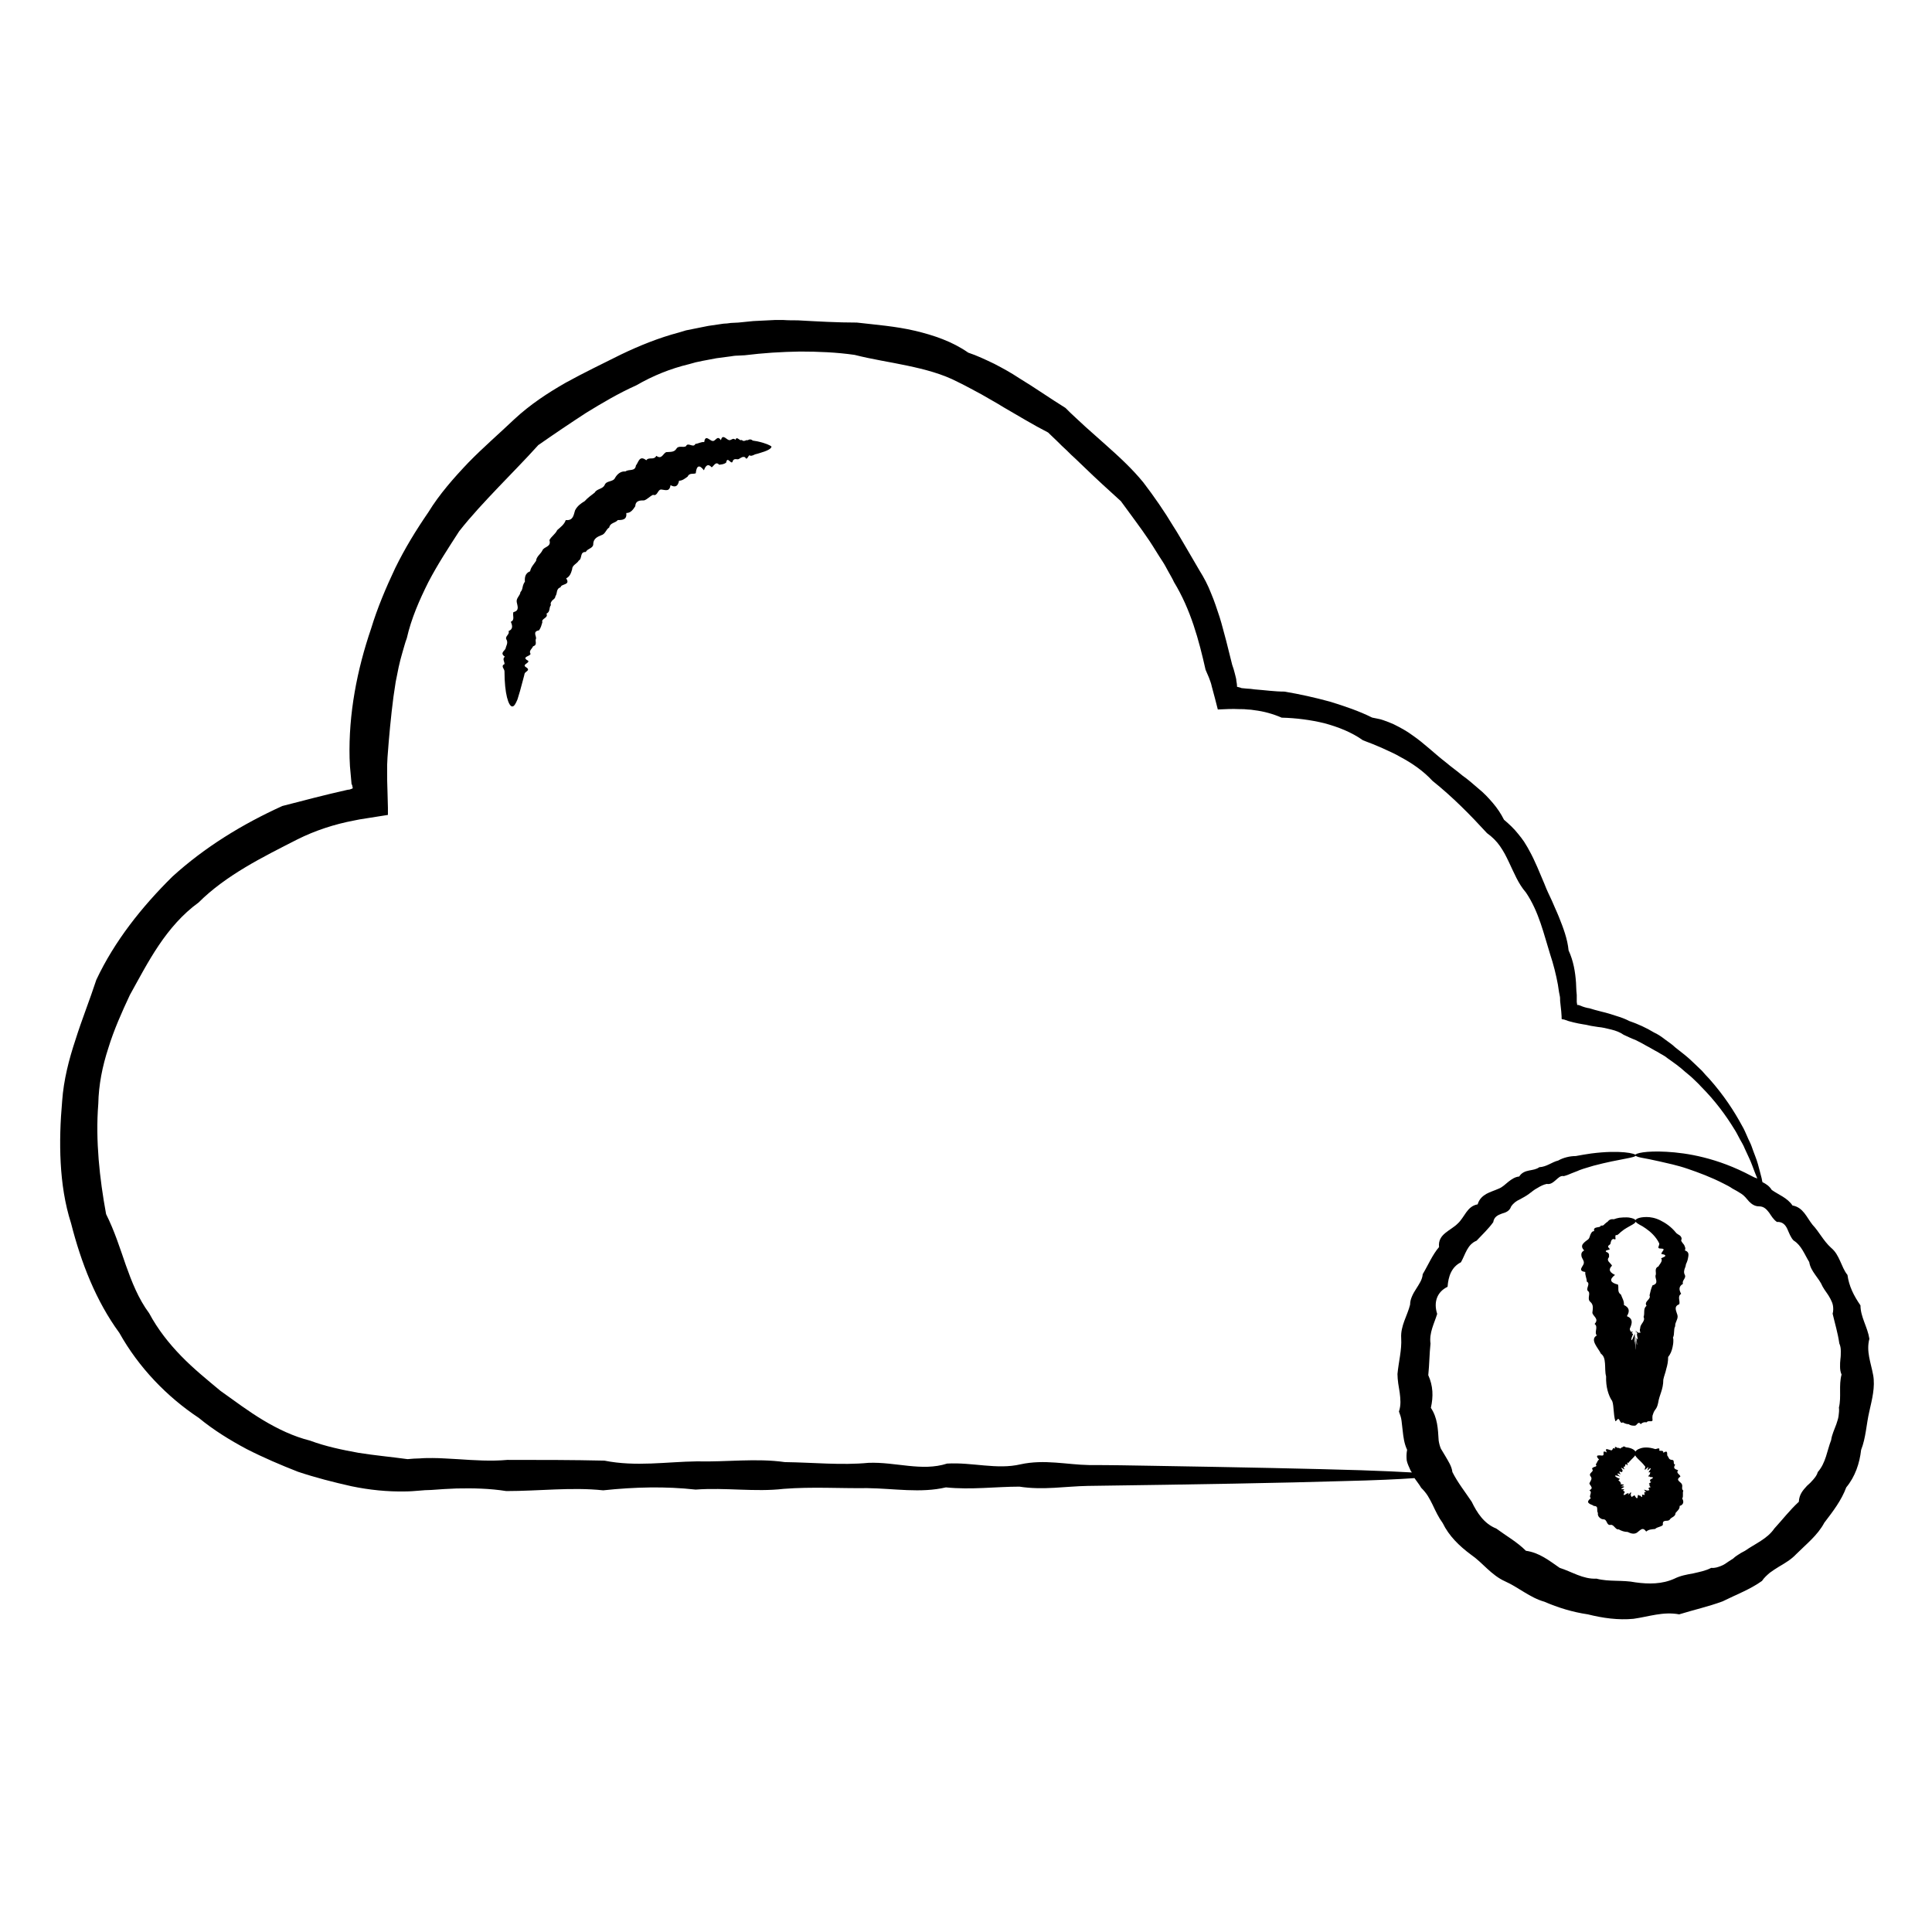 <?xml version="1.0" encoding="UTF-8"?>
<!-- Uploaded to: SVG Repo, www.svgrepo.com, Generator: SVG Repo Mixer Tools -->
<svg fill="#000000" width="800px" height="800px" version="1.1" viewBox="144 144 512 512" xmlns="http://www.w3.org/2000/svg">
 <g>
  <path d="m640.39 508.34c-0.59-3.246-1.871-6.199-0.984-9.543-0.492-3.148-2.363-5.805-2.363-8.855-1.77-2.559-3.051-5.117-3.445-8.07-0.887-1.082-1.379-2.461-1.969-3.738s-1.18-2.461-2.363-3.445c-2.066-1.871-3.148-4.231-4.922-6.102-1.574-1.969-2.461-4.625-5.312-5.117-1.379-2.066-3.738-2.856-5.512-4.133-0.59-0.984-1.477-1.574-2.461-2.066-0.098-0.297-0.098-0.59-0.195-0.984-0.297-1.082-0.59-2.363-0.984-3.738-0.395-1.477-1.082-2.953-1.672-4.723-0.297-0.887-0.789-1.672-1.18-2.656-0.395-0.887-0.789-1.871-1.379-2.856-2.066-3.836-4.82-8.07-8.66-12.398-0.688-0.688-1.277-1.379-1.969-2.164-0.688-0.688-1.477-1.379-2.164-2.066-1.477-1.477-3.148-2.754-4.922-4.133-0.789-0.789-1.77-1.379-2.656-2.066-0.887-0.688-1.871-1.379-2.953-1.871-0.984-0.59-2.066-1.18-3.148-1.672s-2.262-0.984-3.445-1.379c-1.082-0.59-2.262-0.984-3.543-1.379-1.18-0.395-2.461-0.789-3.738-1.082-0.59-0.195-1.277-0.297-1.871-0.492l-0.984-0.297c-0.297-0.098-0.688-0.195-0.887-0.195-0.887-0.195-1.672-0.492-2.363-0.789h-0.297c-0.098 0-0.098-0.098-0.098-0.098v-0.098c0-0.195-0.098-0.395-0.098-0.59v-1.18-0.297-0.395l-0.098-1.082c0-0.688-0.098-1.379-0.098-2.164-0.195-2.856-0.688-5.805-1.969-8.562-0.297-3.051-1.379-5.902-2.559-8.855-0.59-1.477-1.277-2.856-1.871-4.328-0.688-1.477-1.379-2.856-1.969-4.43-1.277-2.953-2.461-6.102-4.133-9.055-0.395-0.789-0.887-1.477-1.277-2.164-0.492-0.688-0.984-1.379-1.574-2.066-1.082-1.379-2.363-2.559-3.738-3.738-0.789-1.574-1.77-3.051-2.953-4.43-1.18-1.379-2.363-2.656-3.836-3.836-0.688-0.59-1.379-1.18-2.066-1.77s-1.477-1.18-2.164-1.672c-1.379-1.18-2.953-2.262-4.328-3.445-2.953-2.262-5.707-5.019-8.855-7.184-1.574-1.18-3.246-2.066-5.019-2.953-0.887-0.395-1.871-0.789-2.754-1.082-0.492-0.195-0.984-0.297-1.477-0.395-0.492-0.098-0.984-0.195-1.477-0.297-3.543-1.77-7.379-3.051-11.219-4.231-3.938-1.082-7.969-1.969-12.004-2.656-2.656 0-5.312-0.395-7.969-0.59-0.688-0.098-1.379-0.195-1.969-0.195-0.59-0.098-1.574-0.098-1.574-0.195l-1.082-0.297c0-0.59-0.098-1.18-0.195-1.672v-0.195l-0.098-0.492-0.297-1.18c-0.195-0.789-0.395-1.477-0.688-2.262-0.492-2.066-1.082-4.231-1.574-6.297-0.59-2.066-1.082-4.231-1.77-6.394-0.688-2.066-1.379-4.231-2.262-6.297-0.789-2.066-1.871-4.133-3.051-6.004-1.18-1.969-2.262-3.938-3.445-5.902-1.18-1.969-2.262-3.938-3.543-5.902-2.363-3.938-5.019-7.773-7.871-11.512-2.953-3.641-6.496-6.887-10.035-10.035-0.887-0.789-1.77-1.574-2.656-2.363-0.887-0.789-1.77-1.574-2.656-2.363-0.887-0.789-1.77-1.672-2.656-2.461-0.887-0.789-1.77-1.672-2.656-2.559-4.133-2.559-8.168-5.41-12.398-7.969-2.066-1.379-4.231-2.559-6.496-3.738-2.262-1.082-4.527-2.164-6.887-2.953-4.231-2.953-9.152-4.625-14.168-5.805-5.019-1.18-10.234-1.574-15.352-2.164-5.215 0-10.332-0.297-15.645-0.59-1.277 0-2.656 0-3.938-0.098h-1.969l-1.969 0.098c-1.277 0.098-2.656 0.098-3.938 0.195-1.277 0.098-2.656 0.297-3.938 0.395l-1.969 0.098c-0.688 0.098-1.379 0.195-1.969 0.195-1.379 0.195-2.656 0.395-4.035 0.59-1.277 0.297-2.656 0.492-3.938 0.789l-1.969 0.395-1.969 0.59c-5.215 1.379-10.332 3.445-15.254 5.805-4.922 2.461-9.84 4.82-14.66 7.477-4.82 2.754-9.445 5.805-13.578 9.645-4.035 3.836-8.266 7.477-12.203 11.512-3.836 4.035-7.676 8.363-10.629 13.188-3.246 4.723-6.199 9.543-8.758 14.762-2.461 5.215-4.723 10.527-6.394 16.039-3.738 10.922-6.004 22.633-5.707 34.34l0.098 2.164 0.391 4.328c0 0.492 0.098 0.395 0.098 0.492l0.098 0.195 0.098 0.492c0 0.098 0 0.195 0.098 0.297l-0.195 0.098c-0.098 0.098-0.297 0.098-0.492 0.195l-0.297 0.098h-0.098-0.098l-0.492 0.098c-5.707 1.277-11.316 2.754-17.023 4.231-10.629 4.82-20.566 10.922-29.125 18.695-8.168 8.07-15.352 17.121-20.172 27.355-1.77 5.41-3.836 10.527-5.512 15.844-1.77 5.312-3.148 10.727-3.543 16.234-0.492 5.512-0.688 11.02-0.395 16.434 0.297 5.41 1.082 10.824 2.754 16.039 2.656 10.43 6.594 20.566 12.793 29.027 5.117 9.152 12.594 16.926 21.059 22.535 3.938 3.246 8.266 5.902 12.695 8.266 4.43 2.262 9.055 4.231 13.578 6.004 4.723 1.574 9.348 2.754 14.168 3.836 4.723 0.984 9.543 1.477 14.27 1.379 1.18 0 2.363-0.098 3.543-0.195 1.082-0.098 2.262-0.195 3.344-0.195 2.262-0.195 4.527-0.297 6.691-0.395 4.43-0.098 8.855 0 13.188 0.688 8.758 0 17.32-1.082 25.684-0.195 8.363-0.887 16.531-1.082 24.5-0.195 7.969-0.59 15.742 0.688 23.32-0.195 7.578-0.59 14.957-0.098 22.141-0.195 7.184 0.098 14.168 1.379 20.859-0.195 6.691 0.688 13.285-0.195 19.484-0.195 6.297 0.984 12.301-0.098 18.105-0.195 29.027-0.395 51.957-0.789 67.699-1.277 8.461-0.195 14.859-0.492 18.895-0.789 0.59 0.887 1.277 1.672 1.77 2.559 0.688 0.688 1.277 1.379 1.77 2.164 0.492 0.789 0.887 1.574 1.277 2.363 0.789 1.672 1.574 3.344 2.656 4.82 1.672 3.445 4.43 6.102 7.477 8.363 1.574 1.082 2.953 2.461 4.328 3.738 1.379 1.277 2.953 2.559 4.723 3.344 3.543 1.574 6.594 4.328 10.43 5.41 3.641 1.574 7.477 2.754 11.512 3.344 3.938 0.984 8.07 1.574 12.102 1.18 4.133-0.59 7.871-1.969 12.102-1.18 3.836-1.18 7.773-2.066 11.512-3.445 3.543-1.77 7.281-3.148 10.43-5.41 0.59-0.887 1.277-1.477 2.066-2.164 0.789-0.59 1.574-1.082 2.363-1.574 1.672-0.984 3.344-1.969 4.625-3.344 2.656-2.656 5.707-5.019 7.477-8.363 2.262-2.953 4.527-5.902 5.805-9.348 2.363-2.856 3.543-6.394 3.938-9.938 1.277-3.246 1.379-6.789 2.164-10.137 0.723-3.254 1.609-6.5 1.02-9.75zm-9.055 8.66c0.098 0.789 0 1.477-0.098 2.262-0.098 0.789-0.395 1.477-0.59 2.164-0.492 1.379-1.18 2.754-1.379 4.231-1.082 2.754-1.379 6.004-3.543 8.461-0.195 0.789-0.688 1.379-1.18 1.969-0.492 0.59-1.082 1.18-1.672 1.672-1.082 1.18-2.066 2.262-2.164 4.231-2.363 2.164-4.328 4.723-6.496 7.086-1.871 2.754-5.117 4.035-7.773 5.902-0.789 0.395-1.477 0.789-2.164 1.277-0.297 0.195-0.688 0.492-0.984 0.789l-1.082 0.688c-0.688 0.492-1.379 0.984-2.164 1.277-0.789 0.297-1.574 0.59-2.559 0.492-1.477 0.789-3.148 1.082-4.82 1.477-1.672 0.297-3.344 0.59-4.922 1.379-3.246 1.477-6.789 1.477-10.332 0.984-3.445-0.688-6.988-0.098-10.332-0.984-3.543 0.195-6.594-1.871-9.742-2.856-2.856-1.969-5.41-4.035-8.953-4.527-2.363-2.363-5.215-3.938-7.871-5.902-3.246-1.277-5.117-4.231-6.496-7.086-1.77-2.656-3.738-5.117-5.117-7.871-0.195-1.574-1.082-2.856-1.871-4.231-0.395-0.688-0.789-1.277-1.18-1.969-0.297-0.688-0.492-1.477-0.59-2.164-0.195-3.148-0.297-6.004-2.066-8.66 0.688-3.051 0.59-5.805-0.688-8.66 0.297-2.856 0.297-5.609 0.59-8.363-0.395-2.856 0.984-5.312 1.77-7.871-0.984-3.051-0.098-5.805 2.754-7.184 0.195-2.656 0.984-5.215 3.543-6.496 1.18-2.066 1.672-4.723 4.133-5.707 1.574-1.672 3.148-3.148 4.43-4.922 0.195-1.379 1.18-1.871 2.262-2.262 1.082-0.297 2.066-0.688 2.461-1.871 0.59-0.887 1.379-1.477 2.262-1.871 0.887-0.492 1.672-0.887 2.461-1.477s1.477-1.18 2.262-1.574c0.789-0.492 1.574-0.887 2.461-1.082 0.984 0.195 1.672-0.395 2.363-0.984 0.688-0.59 1.277-1.277 2.164-1.082 0.789-0.195 1.477-0.492 2.164-0.789s1.379-0.492 1.969-0.789c1.277-0.492 2.559-0.789 3.738-1.18 7.086-1.871 11.219-2.066 11.219-2.754 0-0.492-4.133-1.477-11.809-0.492-1.277 0.195-2.656 0.395-4.133 0.688-0.789 0-1.574 0.098-2.363 0.297-0.789 0.195-1.574 0.492-2.262 0.887-1.672 0.395-3.051 1.672-5.019 1.77-0.789 0.59-1.77 0.688-2.754 0.887-0.984 0.195-1.969 0.59-2.559 1.574-1.082 0.098-1.969 0.688-2.856 1.379-0.887 0.688-1.574 1.477-2.656 1.871-1.082 0.492-2.164 0.789-3.246 1.379-0.984 0.59-1.871 1.379-2.262 2.754-2.856 0.492-3.445 3.445-5.312 5.117-0.887 0.887-2.164 1.574-3.246 2.461-1.082 0.887-1.871 1.969-1.672 3.738-1.77 2.066-2.856 4.723-4.328 7.184-0.098 1.477-0.984 2.656-1.77 3.938-0.395 0.59-0.789 1.277-1.082 1.969-0.297 0.688-0.492 1.379-0.492 2.164-0.688 2.856-2.559 5.609-2.363 8.855 0.195 3.148-0.688 6.297-0.984 9.543 0 0.789 0.098 1.672 0.195 2.461 0.098 0.789 0.297 1.672 0.395 2.461 0.098 0.789 0.195 1.672 0.195 2.461 0 0.789-0.098 1.672-0.395 2.559 0.297 0.789 0.59 1.574 0.688 2.461s0.195 1.672 0.297 2.559c0.195 1.77 0.395 3.445 1.18 5.117-0.195 0.984-0.195 1.969-0.098 2.856 0.195 0.887 0.59 1.672 0.984 2.559 0.098 0.195 0.195 0.395 0.395 0.59-3.246-0.195-7.773-0.395-13.48-0.59-12.793-0.395-31.586-0.789-55.496-1.18-5.312-0.098-10.824-0.195-16.629-0.195-5.805-0.098-11.809-1.574-18.105-0.195-6.297 1.477-12.793-0.59-19.484-0.195-6.691 2.164-13.676-0.492-20.859-0.195-7.184 0.688-14.562-0.098-22.141-0.195-7.578-1.082-15.352 0-23.32-0.195-7.969 0.098-16.137 1.477-24.5-0.195-8.363-0.195-16.926-0.195-25.684-0.195-4.328 0.395-8.758 0.098-13.188-0.195-2.262-0.098-4.43-0.297-6.691-0.297-1.082 0-2.262 0-3.344 0.098-1.082 0-2.164 0.098-3.246 0.195-4.328-0.59-8.66-0.984-12.988-1.672-4.328-0.789-8.66-1.672-12.891-3.246-4.328-1.082-8.461-3.051-12.398-5.41-3.938-2.363-7.578-5.117-11.316-7.773-3.543-2.953-7.184-5.902-10.43-9.25-3.246-3.344-6.199-7.086-8.461-11.316-2.856-3.836-4.625-8.363-6.199-12.793-1.574-4.527-2.953-8.953-5.215-13.48-0.887-4.82-1.574-9.645-1.969-14.465-0.395-4.922-0.492-9.84-0.098-14.762 0.098-5.019 1.082-9.938 2.656-14.762 1.477-4.82 3.543-9.445 5.707-14.07 2.461-4.43 4.82-8.953 7.676-13.188 2.856-4.231 6.297-8.266 10.527-11.316 3.641-3.641 7.969-6.691 12.398-9.348 4.43-2.656 9.152-5.019 13.777-7.379 4.723-2.363 9.84-4.035 15.055-5.019l1.477-0.293 1.871-0.297 3.738-0.59 1.871-0.297v-1.871l-0.098-3.738-0.098-3.445-0.012-2.066v-2.066l0.098-2.066c0.395-5.41 0.887-10.727 1.574-16.039l0.59-3.938 0.789-3.938c0.297-1.277 0.59-2.559 0.984-3.836 0.395-1.277 0.688-2.559 1.18-3.836 1.18-5.215 3.344-10.137 5.707-14.859 2.461-4.723 5.312-9.055 8.168-13.48 3.246-4.133 6.789-7.871 10.332-11.609 3.543-3.738 7.184-7.379 10.629-11.219 4.231-2.953 8.461-5.805 12.695-8.562 4.328-2.656 8.66-5.215 13.285-7.281 4.43-2.559 9.055-4.43 13.973-5.609l1.77-0.492 1.871-0.395c1.18-0.195 2.461-0.492 3.641-0.688l3.738-0.492c0.59-0.098 1.18-0.195 1.871-0.195l1.871-0.098c1.18-0.098 2.461-0.297 3.641-0.395 1.18-0.098 2.461-0.195 3.641-0.297l3.742-0.195c1.18 0 2.461-0.098 3.641-0.098 4.82 0 9.645 0.195 14.465 0.887 4.625 1.18 9.348 1.871 13.973 2.856s9.25 2.164 13.383 4.328c2.066 0.984 4.133 2.164 6.199 3.246 1.969 1.18 4.035 2.262 5.902 3.445 3.938 2.262 7.773 4.625 11.809 6.691 0.789 0.789 1.672 1.574 2.461 2.363 0.789 0.789 1.574 1.574 2.461 2.363 0.789 0.789 1.574 1.574 2.363 2.262 0.789 0.789 1.574 1.477 2.363 2.262 3.148 3.051 6.394 6.004 9.645 8.953 2.559 3.543 5.215 6.988 7.578 10.527 1.18 1.77 2.262 3.641 3.445 5.41 0.59 0.887 1.082 1.871 1.574 2.754 0.492 0.887 1.082 1.871 1.477 2.754 4.43 7.281 6.594 15.352 8.363 23.223 0.297 0.688 0.59 1.379 0.887 2.066l0.395 1.082 0.098 0.297c0 0.098 0.098 0.195 0.098 0.297l0.195 0.789c0.59 2.066 1.082 4.133 1.574 6.004 1.969-0.098 3.836-0.195 5.707-0.098 1.082 0 1.477 0 2.164 0.098 0.59 0 1.277 0.098 1.871 0.195 2.461 0.297 4.922 0.984 7.184 1.969 3.836 0.098 7.676 0.59 11.316 1.477 3.641 0.984 7.184 2.363 10.234 4.527l2.555 0.984c0.887 0.395 1.672 0.688 2.559 1.082 1.672 0.789 3.344 1.477 4.82 2.363 3.148 1.672 6.102 3.738 8.461 6.297 5.41 4.328 10.137 9.152 14.465 13.875 1.379 0.984 2.559 2.164 3.445 3.445 0.492 0.688 0.887 1.379 1.277 2.066 0.395 0.688 0.688 1.379 1.082 2.164 1.379 2.856 2.461 5.707 4.527 8.07 3.445 5.117 4.723 11.02 6.394 16.336 0.887 2.656 1.574 5.41 2.066 8.07 0.098 0.688 0.195 1.379 0.297 1.969l0.195 0.984c0.098 0.395 0.098 0.887 0.098 1.379 0.098 0.984 0.195 1.871 0.297 2.754l0.098 1.379v0.395c0 0.098 0 0.297 0.098 0.297l0.59 0.098c1.477 0.59 3.344 0.984 5.117 1.277 0.492 0.098 0.789 0.098 1.082 0.195l0.887 0.195c0.59 0.098 1.18 0.195 1.871 0.297 1.18 0.098 2.363 0.395 3.543 0.688 1.18 0.297 2.262 0.688 3.246 1.379 1.082 0.492 2.066 0.984 3.148 1.379 0.984 0.492 1.969 0.984 2.953 1.574 0.984 0.492 1.871 1.082 2.856 1.574 0.887 0.59 1.871 0.984 2.656 1.672 1.672 1.18 3.344 2.363 4.723 3.641 0.688 0.59 1.477 1.18 2.164 1.871 0.688 0.688 1.379 1.277 1.969 1.969 3.836 3.836 6.691 7.773 8.855 11.316 0.59 0.887 0.984 1.77 1.477 2.656 0.492 0.887 0.984 1.672 1.277 2.461 0.688 1.574 1.477 3.051 1.969 4.43 0.492 1.379 0.984 2.559 1.379 3.543-0.59-0.195-1.082-0.395-1.574-0.688-9.055-4.82-17.121-6.102-22.535-6.394-5.41-0.297-8.266 0.395-8.266 0.887 0 0.195 0.59 0.492 1.672 0.688 1.082 0.195 2.656 0.492 4.82 0.984 2.066 0.492 4.625 0.984 7.477 1.969 2.856 0.984 6.102 2.164 9.543 3.938 0.789 0.395 1.574 0.789 2.262 1.277 0.789 0.395 1.574 0.887 2.363 1.379 0.789 0.492 1.379 1.277 2.066 2.066 0.688 0.688 1.477 1.277 2.656 1.277 1.277 0 1.969 0.789 2.656 1.672 0.59 0.887 1.18 1.871 2.066 2.461 1.477-0.098 2.262 0.789 2.754 1.871 0.492 1.082 0.887 2.262 1.672 3.051 2.066 1.277 2.856 3.641 4.133 5.707 0.395 2.559 2.559 4.133 3.543 6.496 0.59 1.082 1.477 2.066 2.066 3.246 0.297 0.59 0.59 1.18 0.688 1.871 0.098 0.688 0.098 1.379-0.098 2.066 0.59 2.559 1.379 5.117 1.77 7.871 0.297 0.688 0.395 1.277 0.395 2.066 0 0.688 0 1.379-0.098 2.066s-0.098 1.379-0.098 2.066 0.098 1.379 0.395 2.066c-0.793 2.93-0.004 5.883-0.695 8.734z"/>
  <path d="m344.7 260.96c-0.395-0.098-0.789-0.098-1.18-0.195-0.492-0.395-0.887-0.395-1.379-0.098-0.492-0.195-0.984 0.59-1.574-0.098-0.492 0.492-1.277-1.18-1.672 0-0.688-0.789-1.18 0.395-1.871 0-0.688-0.297-1.574-1.574-1.969 0.098-0.984-1.477-1.379 0.297-2.164 0.195-0.789 0-1.969-1.871-2.262 0.297-0.887-0.098-1.477 0.395-2.363 0.492-0.492 1.18-1.969-0.59-2.461 0.59-0.688 0.492-1.969-0.297-2.559 0.688s-1.672 0.789-2.656 0.887c-0.887 0.297-1.18 2.066-2.656 0.984-0.297 0.59-0.789 0.688-1.277 0.688-0.492 0-1.082 0-1.379 0.492-1.871-1.477-2.066 0.59-2.754 1.379-0.195 1.672-1.871 0.887-2.754 1.574-1.277-0.098-2.164 0.688-2.754 1.672-0.492 1.18-2.262 0.688-2.754 1.871-0.492 1.18-2.066 0.984-2.656 2.066-0.887 0.688-1.871 1.379-2.656 2.262-0.984 0.59-1.969 1.277-2.559 2.461-0.395 1.277-0.492 2.754-2.461 2.559-0.395 1.18-1.379 1.871-2.262 2.656-0.492 1.082-1.574 1.672-2.066 2.656 0.59 1.871-1.477 1.672-1.871 2.754-0.492 0.984-1.574 1.574-1.672 2.754-0.59 0.887-1.379 1.672-1.574 2.754-1.277 0.492-1.477 1.574-1.379 2.754-0.297 0.395-0.492 0.887-0.59 1.379-0.098 0.492-0.195 0.984-0.59 1.379-0.098 0.984-1.18 1.574-0.984 2.656 0.195 1.082 0.789 2.262-0.887 2.656-0.297 0.887 0.492 2.066-0.688 2.559 0.492 1.082 0.59 1.969-0.59 2.461 0.395 0.984-1.18 1.379-0.492 2.363 0.395 0.887-0.195 1.574-0.297 2.262-0.297 0.688-1.574 1.18-0.195 2.164-0.789 0.59 0 1.379-0.098 1.969-1.082 0.492 0 1.277 0 1.871 0 6.004 1.082 9.348 2.066 9.348 0.492 0 0.887-0.688 1.379-1.871 0.395-1.18 0.887-2.953 1.477-5.215 0.098-0.492 0.297-0.984 0.395-1.574 0.098-0.59 1.672-0.887 0.492-1.672-1.379-0.789 0.789-1.082 0.492-1.77-2.066-1.082 0.688-1.18 0.59-1.871-0.492-0.789 0.395-1.277 0.688-1.969 1.277-0.395 0.395-1.379 0.789-2.066 0.098-0.688-0.984-1.871 0.789-2.164 0.492-0.688 0.688-1.477 0.887-2.164-0.395-0.984 1.672-1.082 1.082-2.262 1.082-0.492 0.59-1.574 1.18-2.262-0.195-0.59 0.098-0.887 0.395-1.277 0.395-0.297 0.789-0.59 0.789-1.082 0.59-0.688 0.098-1.969 1.379-2.363 0.098-0.984 2.754-0.492 1.477-2.363 0.984-0.492 1.277-1.379 1.574-2.363 0-1.18 1.277-1.477 1.77-2.363 0.984-0.492 0.195-2.363 1.871-2.262 0.395-0.984 2.066-0.887 1.969-2.262 0.098-1.277 1.082-1.77 2.066-2.164 1.18-0.297 1.277-1.574 2.164-2.066 0.195-1.277 1.672-1.18 2.262-1.969 1.277 0 2.461-0.098 2.262-1.871 1.18 0 1.77-0.887 2.363-1.77 0.098-1.574 1.277-1.574 2.363-1.574 0.887-0.297 1.477-1.082 2.363-1.477 1.277 0.492 1.18-1.672 2.363-1.379 0.59 0.098 1.082 0.195 1.477 0.098s0.688-0.492 0.789-1.277c1.277 0.688 1.969 0.297 2.262-1.18 0.887 0 1.574-0.59 2.262-1.082 0.492-1.082 1.477-0.59 2.164-0.887 0.195-1.969 0.887-2.461 2.164-0.789 0.395-1.082 0.984-1.969 2.066-0.789 0.59-0.395 1.082-1.672 1.969-0.688 0.688-0.098 1.277-0.098 1.871-0.59 0.297-1.969 1.477 1.082 1.77-0.492 0.492-0.789 1.18-0.098 1.672-0.492 0.492-0.297 0.984-0.688 1.574-0.395 0.59 1.18 0.887-1.082 1.379-0.395 0.492 0 0.887-0.195 1.277-0.395 0.395-0.098 0.789-0.195 1.082-0.297 2.066-0.59 3.246-1.18 3.246-1.77-0.312-0.289-1.492-0.883-3.754-1.375z"/>
  <path d="m590.5 475.38c0.297-0.59 0-0.984-0.195-1.477-0.297-0.395-0.688-0.789-0.789-1.18 0.297-0.59 0-0.984-0.297-1.277-0.395-0.297-0.887-0.492-1.082-0.789-1.277-1.574-2.754-2.559-4.133-3.246s-2.656-0.887-3.641-0.887c-2.066 0-3.051 0.59-2.953 0.984 0 0.492 0.789 0.887 1.871 1.477 1.082 0.688 2.559 1.672 3.738 3.344 0.297 0.395 0.492 0.789 0.688 1.18 0.098 0.195-0.098 0.59-0.195 0.887-0.098 0.297 0 0.492 0.688 0.492 0.789 0 0.789 0.297 0.492 0.59-0.195 0.395-0.59 0.688-0.297 0.887 1.082 0.098 1.082 0.492 0.688 0.688s-0.887 0.395-0.887 0.492c0.297 0.098 0.195 0.688 0 0.984-0.195 0.395-0.492 0.688-0.688 1.082-1.277 0.59-0.395 1.672-0.789 2.461-0.098 0.887 0.984 2.066-0.789 2.559-0.395 0.887-0.59 1.77-0.789 2.656 0.492 1.082-1.574 1.574-0.789 2.754-0.984 0.789-0.395 1.969-0.789 2.953 0.59 1.18-0.984 1.871-0.887 3.051-0.098 0.098-0.098 0.297-0.098 0.395v0.195 0.098c0 0.098 0.098 0.195 0.098 0.195 0.098 0.195 0.098 0.395-0.395 0.195 0.195 0.297-0.297 0-0.59-0.297-0.297-0.297-0.395-0.59 0.395 0.887-0.492-0.59-0.297-0.195-0.195 0.492 0.297 1.082 0 0.789-0.098 0.492-0.098-0.098-0.098-0.195-0.098 0-0.098-0.492 0 0.395 0.098 1.082 0.098 0.688 0 1.277-0.195-0.688 0 0.688-0.098 0-0.098-0.492-0.098-0.492-0.098-0.887 0 0.984v1.672 0.492s-0.098-0.688-0.098-1.477v-0.297-0.887c0 0.395-0.098 0.887-0.098 0.395-0.098 1.379-0.098 0.984-0.098 0.492v-0.984c0.098-1.277 0.195-2.262 0.297-2.461 0-0.195 0 0.395-0.395 2.066 0-0.297 0.098-0.492 0.098-0.789 0.098-0.688-0.098 0-0.297 0.395-0.395 1.082-0.59 1.082-0.59 0.789 0-0.297 0.195-0.887 0.395-1.277 0.098-0.195 0-0.297-0.098-0.297-0.098 0-0.195-0.098-0.195-0.195 0.492-0.395 0.297-0.297 0-0.297h-0.195l-0.098-0.098c0-0.098-0.098-0.098-0.098-0.195-0.098-0.195-0.195-0.492 0-0.789 0.492-1.18 0.789-2.363-0.887-3.051 0.789-1.277 0.688-2.262-0.789-2.953 0.098-1.082-0.492-1.871-0.789-2.754-1.082-0.688-0.492-1.77-0.789-2.656-1.969-0.492-2.461-1.277-0.789-2.559-1.18-0.59-1.969-1.277-0.789-2.461-0.395-0.789-1.672-1.277-0.789-2.262v-0.59c0-0.195-0.098-0.395-0.297-0.59-0.887-0.297-0.59-0.59-0.098-0.688 0.395-0.098 0.887-0.098 0.297-0.59-0.297-0.395-0.098-0.59 0.098-0.688 0.195-0.195 0.395-0.297 0.395-0.492 0.098-0.492 0.195-1.082 0.789-1.18 0.59 0.297 0.59 0 0.492-0.395 0-0.395 0-0.789 0.395-0.59 0.395-0.195 0.688-0.492 0.984-0.789 0.297-0.195 0.59-0.492 0.887-0.688 1.77-1.18 3.148-1.574 3.148-2.262 0-0.297-0.297-0.59-1.082-0.789-0.395-0.098-0.789-0.195-1.379-0.195-0.492 0-1.18 0-1.871 0.098-0.492 0.098-0.984 0.195-1.477 0.395-0.688-0.098-1.277 0.098-1.672 0.688-0.297 0.098-0.492 0.395-0.789 0.59-0.195 0.297-0.492 0.492-0.984 0.395-0.098 0.395-0.59 0.395-1.082 0.492-0.492 0.098-0.887 0.297-0.688 0.984-0.59 0-0.789 0.492-0.984 0.887-0.195 0.395-0.195 0.887-0.59 1.277-0.395 0.297-0.984 0.688-1.379 1.18-0.395 0.492-0.395 1.082 0.297 1.77-0.887 0.492-0.789 1.082-0.688 1.672 0.195 0.59 0.688 1.082 0.59 1.672 0 0.789-1.871 2.066 0.395 2.363-0.098 0.887 0.395 1.672 0.395 2.559 1.18 0.59-0.59 1.969 0.492 2.656 0.492 0.789-0.492 1.969 0.492 2.754 0.887 0.789 0.59 1.871 0.492 2.856 0.195 0.984 1.871 1.574 0.59 2.953 1.082 0.789-0.195 2.164 0.59 3.051-1.969 1.082 0.395 3.344 1.082 4.82 0.789 0.59 0.984 1.379 1.082 2.559 0.098 1.082 0 2.461 0.297 3.445-0.098 2.953 0.688 5.019 1.379 6.199 0.395 0.395 0.492 1.277 0.59 2.461 0.098 1.082 0.195 2.363 0.492 3.246 0.098 0 0.195-0.098 0.395-0.297 0.395-0.59 0.59-0.195 0.789 0.195 0.195 0.395 0.395 0.688 0.789 0.395 0.492 0.297 0.984 0.492 1.574 0.492 0.492 0.395 1.082 0.395 1.574 0.395h0.098c0.297-0.098 0.492-0.395 0.688-0.59 0.195-0.195 0.492-0.297 0.789 0.195 0.492-0.492 0.984-0.59 1.574-0.492 0.195-0.297 0.492-0.297 0.789-0.297 0.297 0 0.59 0.098 0.789-0.195-0.098-0.984 0-1.477 0.098-1.574 0.195-0.688 0.395-0.984 0.688-1.379 0.297-0.395 0.492-0.789 0.688-1.672 0.195-1.18 0.492-1.969 0.789-2.856s0.59-1.969 0.59-3.344c0.195-0.984 0.59-1.871 0.789-2.856 0.297-0.984 0.492-1.969 0.492-3.148 0.59-0.688 0.984-1.672 1.18-2.656 0.098-0.492 0.195-0.984 0.195-1.574v-0.297-0.195c0-0.098-0.098-0.297-0.098-0.395 0.492-0.984 0.098-2.164 0.59-3.051-0.098-1.082 0.887-1.871 0.59-2.953s-1.082-2.262 0.492-2.856c0.297-0.887-0.59-2.066 0.492-2.754-0.59-1.082-0.688-1.969 0.492-2.656-0.395-0.984 1.082-1.477 0.395-2.559-0.195-0.492-0.098-0.887 0-1.277 0.098-0.395 0.297-0.59 0.395-1.379 0.297-0.59 0.492-1.18 0.59-1.871 0.199-0.977 0.004-1.469-0.883-1.762z"/>
  <path d="m589.62 537.17c-0.59-0.688-1.574-0.984-0.297-1.871-0.098-0.59-1.277-0.887-0.59-1.672-0.984-0.297-1.379-0.59-0.789-1.477-0.789-0.195 0.098-1.277-0.984-1.277-0.789-0.098-0.688-0.688-1.082-1.082-0.195-0.395 0.297-1.672-1.082-0.789 0.098-0.789-0.789-0.395-1.082-0.59 0.297-1.082-0.789-0.297-1.082-0.395-1.77-0.59-3.246-0.492-4.133-0.098-0.887 0.297-1.277 0.887-1.277 1.277 0 0.887 1.277 1.672 2.363 2.953 0.098 0.195 0.297 0.297 0.395 0.492 0.195 0.195-0.59 1.477 0.395 0.492 0.492-0.492 0.492-0.297 0.395-0.098-0.098 0.297-0.297 0.688-0.098 0.59 0.789-0.789 0.887-0.59 0.688-0.195-0.195 0.297-0.59 0.789-0.395 0.789 0.688-0.297 0.195 0.395 0.195 0.59-0.887 0.789 0.195 0.297 0.098 0.59 0.098 0.098 0.492 0 0.688 0.098 0.195 0.098 0.195 0.195-0.59 0.59-0.195 0.297 0 0.395 0 0.59 0.395 0 0.098 0.195-0.098 0.297-0.297 0.098-0.492 0.195 0.098 0.297-0.395 0.098-0.395 0.195-0.297 0.297 0.098 0.098 0.297 0.195 0.098 0.297 0.395 0.195 0.297 0.297 0.098 0.297-0.195 0.098-0.492 0.098-0.297 0.195-0.195 0.098 0 0.195 0.098 0.395 0.098 0.098 0 0.297-0.395 0.195 0.195 0.195-0.395 0-0.688-0.098-0.297-0.098-0.492-0.195 0.297 0.59-0.59-0.195-0.492 0.098-0.492 0.395 0.297 0.688-0.492 0.098-0.492 0.297-0.195-0.195-0.098 0.195-0.098 0.395 0 0.195-0.098 0.395-0.492-0.195 0 0.195-0.195 0-0.395-0.098-0.195-0.098-0.195-0.195-0.297 0.297 0 0.395-0.098 0.59-0.297 0.492-0.098-0.098-0.297-0.297-0.395-0.492-0.098-0.297-0.195-0.297-0.297-0.195-0.098 0.098-0.195 0.195-0.297 0.098-0.395 0.789-0.395-0.297-0.59-0.098 0.098-0.789 0.395-1.379-0.59-0.195 0.195-0.688-0.098-0.395-0.492-0.297-0.492 0.395-0.688 0.395-0.789 0.297 0-0.098 0.098-0.395 0.297-0.688 0.098-0.297-0.395-0.195-0.395-0.492 0.492-0.395 0.195-0.297-0.098-0.297-0.297 0-0.59 0-0.297-0.195 0.59-0.395 1.18-0.59-0.195-0.59 1.082-0.395 1.082-0.395-0.195-0.59 0.395-0.195 0-0.395-0.098-0.688-0.789-0.395 0-0.492 0-0.688-1.672-0.688-1.77-1.277 0.098-0.59-0.789-0.59-1.18-1.18 0.098-0.59-0.098-0.297-0.789-1.18 0.195-0.59 0.195-0.098 0.395-0.098 0.297-0.59-0.59-0.789-0.297-0.59 0.098-0.395 0.297 0.195 0.59 0.492 0.297-0.098-0.297-0.688 0.297-0.195 0.297-0.492s0.098-0.688 0.395-0.492c0.59 0.984-0.098-1.082 0.395-0.395 0.195 0 0.297-0.195 0.395-0.395 0.098-0.098 0.297-0.195 0.395-0.395 0.688-0.688 1.277-1.18 1.277-1.77s-0.59-1.18-1.969-1.477c-0.195 0-0.492-0.098-0.688-0.098-0.395-0.297-0.688-0.297-0.887 0-0.395-0.098-0.395 0.688-0.984 0.098-0.098 0.492-1.277-0.887-0.984 0.297-0.789-0.59-0.492 0.59-1.082 0.395-0.59-0.098-1.871-0.887-1.082 0.59-0.688-0.395-0.887-0.297-0.887 0s0.098 0.688-0.195 0.789c-0.195 0.098-0.789-0.098-1.18 0-0.395 0-0.59 0.297 0.195 1.082-0.492 0.297-0.492 0.887-0.887 1.277 0.395 0.492 0 0.59-0.395 0.688-0.395 0.195-0.789 0.297-0.395 0.789 0.098 0.59-1.18 0.887-0.59 1.672 0.59 0.688 0 1.18-0.297 1.871 0 0.297 0.395 0.59 0.492 0.887 0.195 0.297 0.195 0.59-0.492 0.984 0.492 0.297 0.395 0.59 0.297 0.984s-0.297 0.789 0.098 1.082c-0.887 0.688-0.887 1.082-0.492 1.379 0.297 0.297 0.984 0.395 1.277 0.688 0.688 0 0.887 0.297 0.887 0.688 0 0.395 0 0.887 0.195 1.18-0.098 0.492 0.098 0.887 0.395 1.18 0.297 0.297 0.688 0.492 1.082 0.492 0.492 0 0.688 0.395 0.887 0.789 0.195 0.395 0.395 0.789 0.984 0.688 0.492-0.098 0.789 0.297 1.082 0.59 0.297 0.297 0.59 0.688 1.082 0.59 0.688 0.395 1.477 0.688 2.363 0.688 0.789 0.395 1.672 0.688 2.461 0.195 0.395-0.297 0.789-0.688 1.18-0.887 0.395-0.195 0.789-0.098 1.277 0.59 0.688-0.59 1.477-0.59 2.363-0.688 0.59-0.59 1.574-0.492 2.066-1.082-0.098-0.887 0.195-0.984 0.688-1.082 0.395 0 0.984 0 1.18-0.395 0.195-0.297 0.59-0.492 0.887-0.688 0.297-0.195 0.59-0.492 0.59-0.984 0.492-0.59 1.18-1.082 1.082-1.871 1.082-0.297 1.18-1.18 0.688-1.969 0.395-0.59 0-1.477 0.297-2.066-0.68-0.605 0.012-1.199-0.48-1.887z"/>
 </g>
</svg>